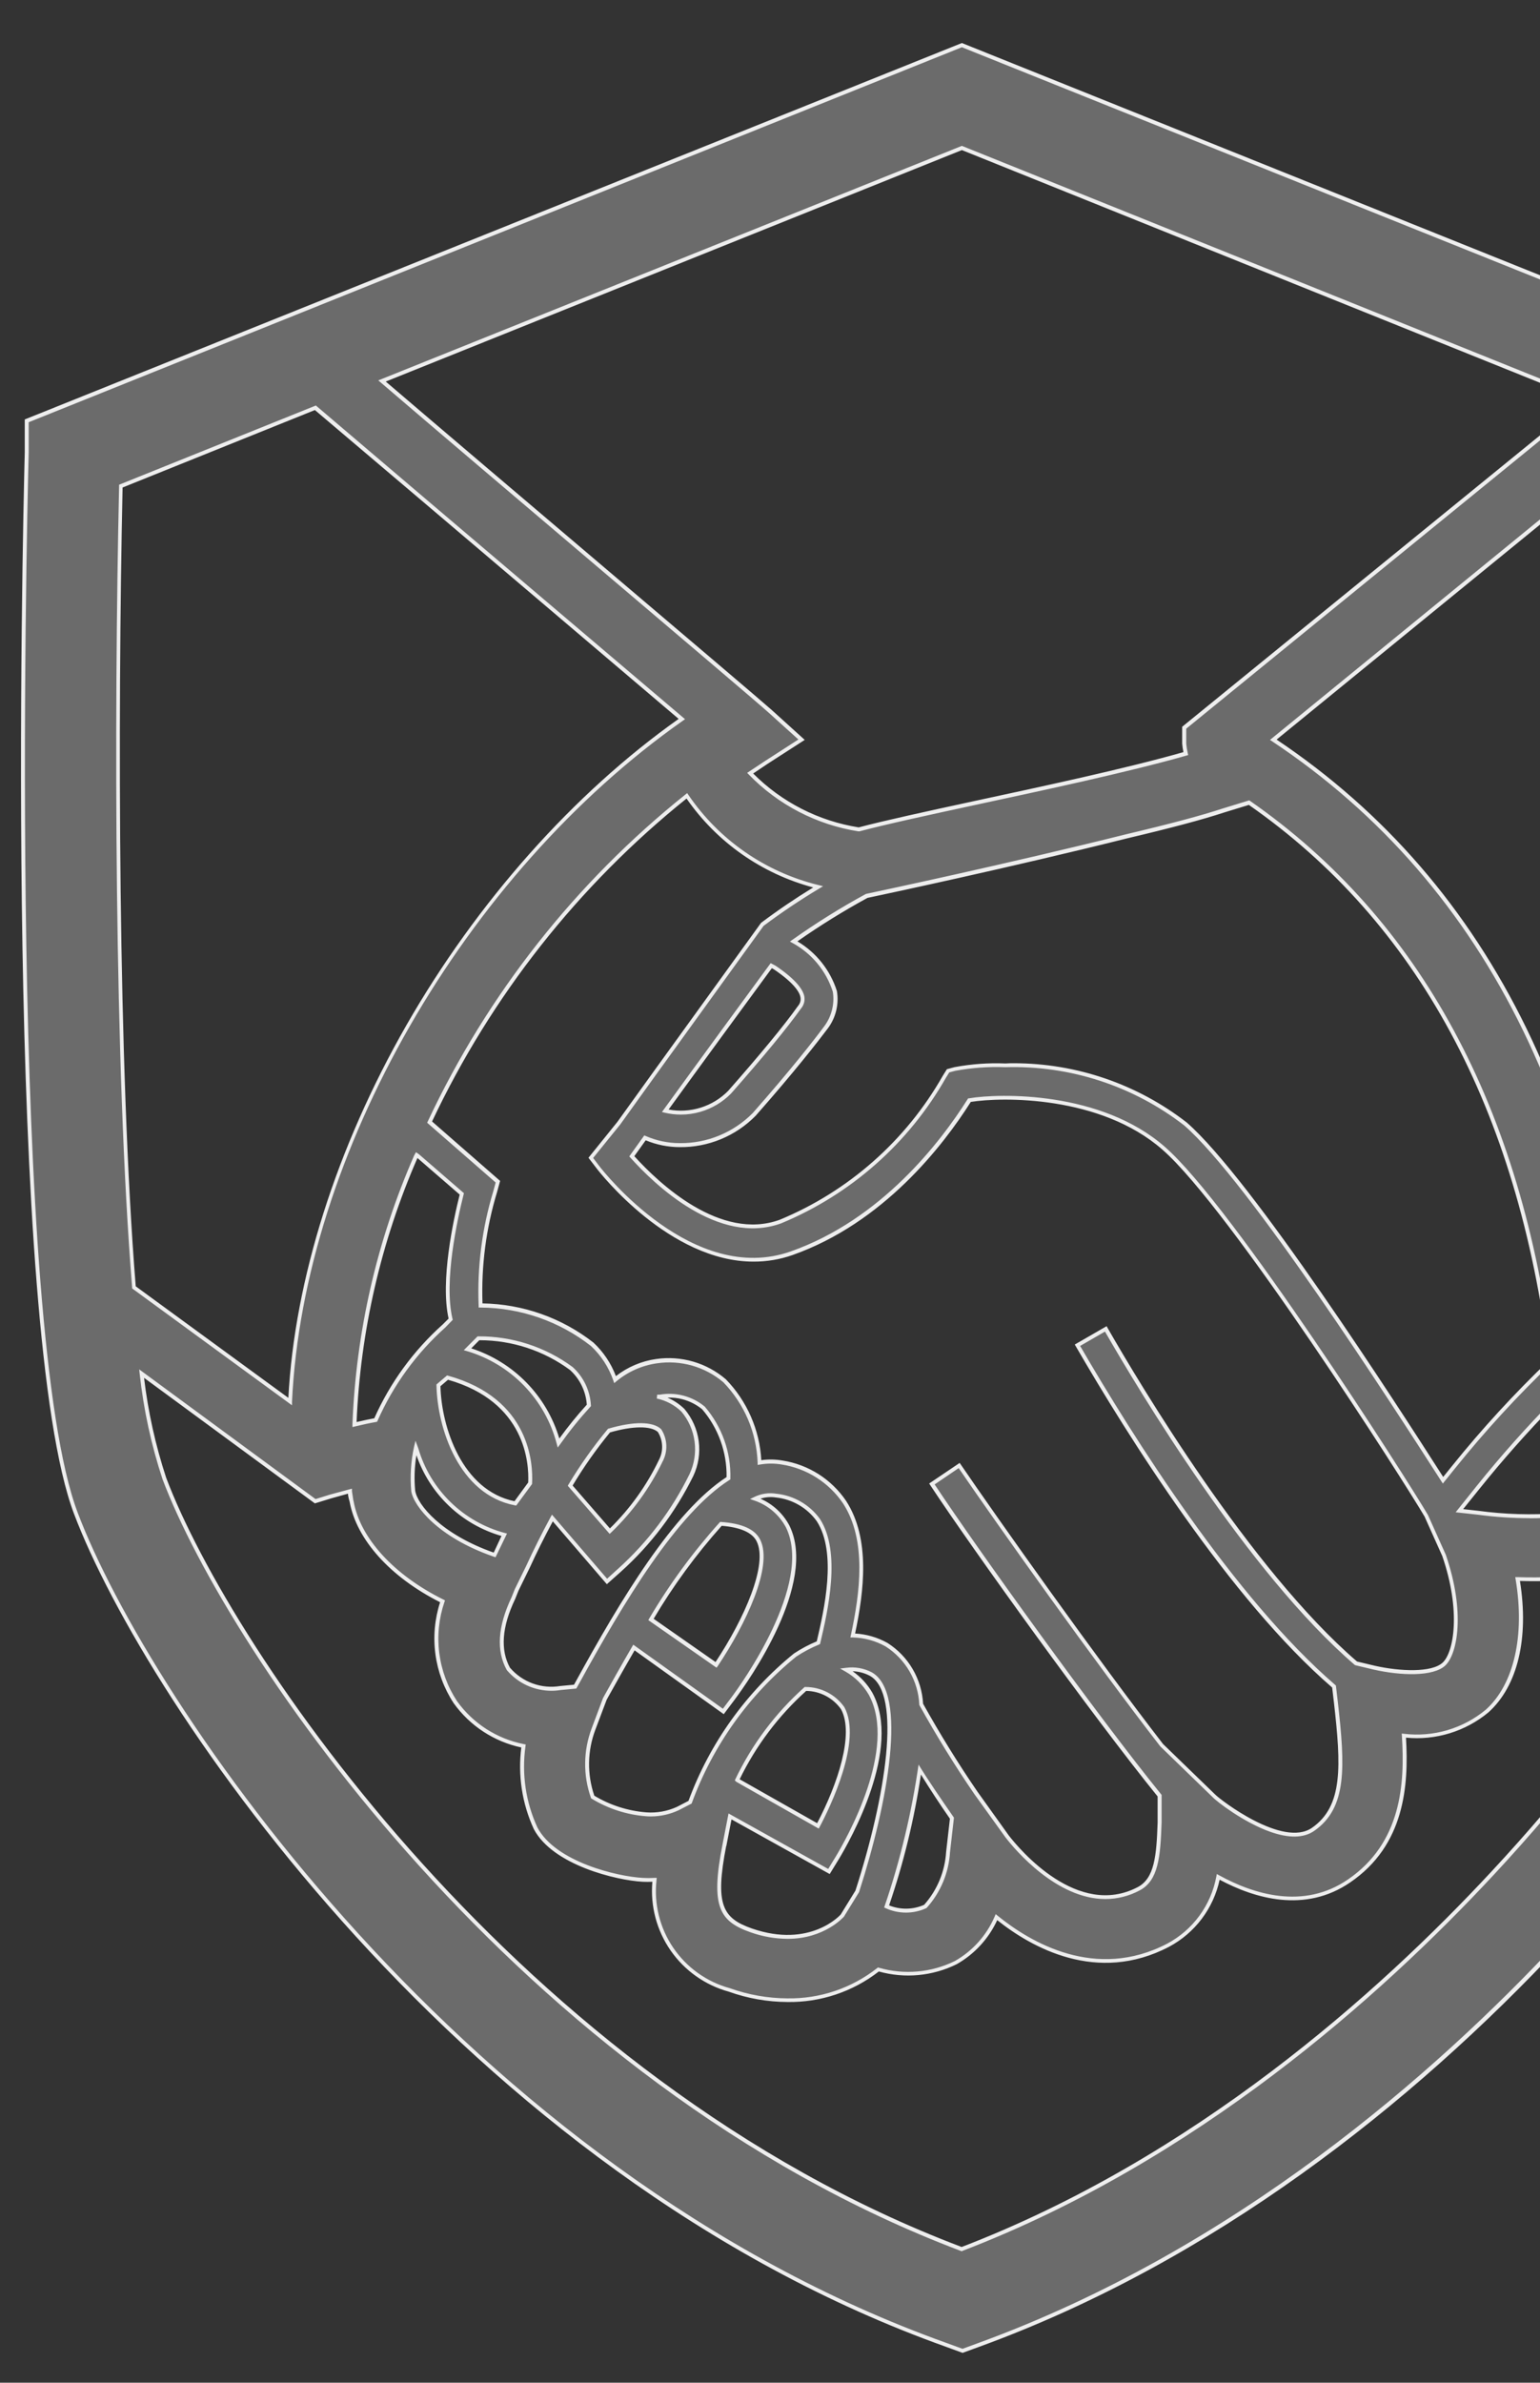 <svg width="472" height="730" viewBox="0 0 472 730" fill="none" xmlns="http://www.w3.org/2000/svg">
<rect x="0" y="0" width="472" height="730" fill="#333333" stroke="none"/>
<path opacity="0.3" d="M581.571 138.6V128.98L294.811 13.83L8.191 128.91V138.53C7.491 165.85 1.841 407.03 23.251 463.53C45.001 521.14 142.501 665.71 290.071 718.41L295.021 720.22L300.021 718.41C441.761 666.76 544.021 526.79 566.841 463.41C587.571 405.71 581.851 149.47 581.571 138.6ZM497.911 448.16C493.311 345.36 457.051 271.04 390.261 226.64L507.601 130.86L552.601 148.92C553.791 210.05 554.131 333.7 547.231 405.92C538.231 413.66 515.231 433.38 497.871 448.16H497.911ZM421.211 510.9L415.641 509.57C384.401 482.73 351.911 429.76 338.941 407.1L330.231 412.1C346.751 440.61 377.851 489.96 408.871 516.66L409.431 521.47C411.661 541.13 412.291 553.6 402.431 560.47C392.571 567.34 372.031 550.58 371.891 550.09L356.001 534.69C335.601 508.36 304.851 464.96 293.971 449L285.611 454.64C298.301 473.88 335.391 525.46 355.401 550.14V558.36C355.051 568.75 354.401 575.79 348.981 578.65C328.621 589.36 309.501 563.59 308.611 562.55L299.131 549.36C293.211 540.72 287.491 531.45 282.331 522.18C282.152 518.509 281.096 514.935 279.252 511.756C277.408 508.578 274.829 505.887 271.731 503.91C268.555 502.118 264.986 501.139 261.341 501.06C263.921 489.06 266.501 472.06 258.831 460.21C256.648 456.987 253.827 454.247 250.541 452.16C247.255 450.073 243.576 448.685 239.731 448.08C237.415 447.677 235.046 447.677 232.731 448.08C232.378 438.716 228.578 429.813 222.061 423.08C219.207 420.643 215.863 418.847 212.256 417.812C208.649 416.777 204.862 416.527 201.151 417.08C196.493 417.753 192.114 419.706 188.501 422.72C187.088 418.598 184.684 414.886 181.501 411.91C171.734 404.24 159.689 400.046 147.271 399.99C146.802 388.206 148.31 376.427 151.731 365.14L152.571 362.07L131.651 343.81C149.89 304.851 176.877 270.629 210.511 243.81C220.013 257.759 234.344 267.695 250.741 271.7C244.848 275.234 239.144 279.073 233.651 283.2L200.401 329.2L192.731 339.87L189.661 344.12L181.091 354.71L183.391 357.71C184.571 359.25 212.251 394.66 242.651 383.92C273.051 373.18 291.451 346.07 297.171 337.01C308.261 335.13 338.031 335.41 356.641 351.72C377.561 369.91 431.101 453.98 437.171 464.36L442.611 476.49C448.611 493.92 446.101 506.49 442.611 509.74C439.121 512.99 429.231 512.71 421.211 510.9ZM36.981 148.9L96.591 124.9C131.871 154.8 183.741 198.9 208.981 220.25C141.841 267.48 92.411 354.36 88.921 429.41L41.021 394.41C35.101 321.3 35.731 206.91 36.981 148.92V148.9ZM127.621 353.69L141.561 365.75C139.611 373.49 135.431 392.66 138.151 404.16L136.051 406.25C127.126 414.263 120 424.075 115.141 435.04C112.841 435.45 110.681 435.94 108.651 436.43C109.77 407.895 116.253 379.826 127.761 353.69H127.621ZM137.171 422.07C162.271 429.07 162.761 449.32 162.481 454.41L157.951 460.62C140.311 457.27 134.591 436.08 134.381 424.44L137.171 422.07ZM186.671 438.36C194.061 436.2 199.851 436.2 202.151 438.36C203.032 439.733 203.529 441.317 203.591 442.947C203.652 444.578 203.276 446.195 202.501 447.63C198.619 455.684 193.329 462.978 186.881 469.17L174.751 455.23C178.288 449.311 182.272 443.671 186.671 438.36ZM171.191 442.13C169.407 435.343 165.904 429.131 161.021 424.092C156.137 419.052 150.038 415.356 143.311 413.36L146.651 410.01C156.889 409.927 166.876 413.181 175.101 419.28C178.315 422.195 180.255 426.257 180.501 430.59C177.159 434.228 174.05 438.072 171.191 442.1V442.13ZM127.501 443.42C129.271 449.859 132.694 455.723 137.431 460.431C142.167 465.139 148.051 468.528 154.501 470.26L151.711 476.26H151.091C134.771 470.55 127.381 461.35 126.611 456.88C126.22 452.374 126.52 447.835 127.501 443.42ZM157.341 489.64L158.391 487.13L161.801 480.13C164.031 475.25 166.611 470.13 169.331 465.07L186.061 484.52L189.901 481.03C199.022 472.806 206.489 462.916 211.901 451.89C213.403 448.689 213.958 445.125 213.501 441.618C213.043 438.112 211.593 434.809 209.321 432.1C207.15 429.966 204.417 428.492 201.441 427.85H202.281C204.624 427.43 207.031 427.526 209.333 428.133C211.636 428.739 213.778 429.84 215.611 431.36C220.749 437.341 223.482 445.018 223.281 452.9C207.731 462.8 191.971 488.17 176.911 515.64L176.281 516.75L171.821 517.17C168.887 517.657 165.877 517.382 163.081 516.37C160.281 515.358 157.792 513.635 155.861 511.37C152.651 505.67 153.211 498.28 157.321 489.64H157.341ZM232.431 472C236.431 480.09 227.481 498.14 219.431 510.13L199.501 496.19C205.64 485.739 212.813 475.929 220.911 466.91C226.901 467.36 230.881 468.93 232.411 472H232.431ZM181.951 529.65L185.371 520.51L185.791 519.75C187.791 516.12 190.791 510.75 194.291 504.75L221.671 524.36L224.671 520.36C227.321 516.8 250.191 485.5 241.401 467.66C239.27 463.655 235.695 460.612 231.401 459.15C233.387 458.164 235.629 457.815 237.821 458.15C240.396 458.417 242.886 459.226 245.126 460.524C247.367 461.822 249.308 463.579 250.821 465.68C257.161 475.5 253.261 492.86 250.821 503.25C248.337 504.275 245.956 505.534 243.711 507.01C229.271 518.91 217.771 534.49 211.491 552.11L207.731 554.11C204.699 555.499 201.366 556.101 198.041 555.86C192.236 555.408 186.621 553.592 181.651 550.56C179.271 543.776 179.37 536.368 181.931 529.65H181.951ZM225.951 545.33C231.022 534.754 238.127 525.28 246.861 517.45C249.098 517.451 251.302 517.988 253.289 519.016C255.276 520.045 256.988 521.534 258.281 523.36C263.091 532.21 255.701 549.92 250.681 559.36L226.071 545.42L225.951 545.33ZM222.041 565.47L223.781 556.47L254.091 573.36L256.601 569.25C258.601 565.9 276.331 536.35 266.851 518.92C265.066 515.836 262.491 513.285 259.391 511.53C261.985 511.205 264.616 511.694 266.921 512.93C277.451 518.85 271.521 552.31 262.741 579.5L258.141 586.95C258.141 586.95 248.791 597.83 230.251 591.41C220.911 588.14 218.401 583.75 222.021 565.28L222.041 565.47ZM281.931 541.98C285.071 547.14 288.421 552.23 291.761 557.04L290.581 567.43C290.198 573.615 287.731 579.488 283.581 584.09C281.719 584.934 279.699 585.37 277.656 585.37C275.612 585.37 273.592 584.934 271.731 584.09C276.471 570.342 279.88 556.17 281.911 541.77L281.931 541.98ZM442.291 453.53C428.331 431.85 383.501 361.94 363.351 344.36C347.597 332.122 328.07 325.757 308.131 326.36C302.945 326.149 297.753 326.521 292.651 327.47L290.561 328.03L289.441 329.84C278.123 349.847 260.422 365.48 239.171 374.24C219.931 381.24 200.341 361.7 193.651 354.24L197.651 348.59C201.019 350.051 204.649 350.81 208.321 350.82C212.556 350.859 216.756 350.046 220.671 348.43C224.586 346.813 228.136 344.426 231.111 341.41C241.361 329.77 248.821 320.5 253.221 314.65C254.356 313.1 255.175 311.341 255.629 309.474C256.084 307.607 256.166 305.669 255.871 303.77C253.782 297.233 249.265 291.746 243.251 288.44C250.432 283.357 257.905 278.699 265.631 274.49C280.501 271.36 315.241 263.79 345.361 256.26C356.861 253.54 367.251 250.89 375.131 248.32L382.871 245.95C434.951 282.12 465.871 339.49 475.391 416.95C464.728 427.154 454.743 438.044 445.501 449.55L442.291 453.53ZM245.941 305.47C246.025 306.028 245.987 306.598 245.831 307.14C245.68 307.685 245.406 308.188 245.031 308.61C240.921 314.4 233.521 323.39 223.621 334.61C221.106 337.187 217.968 339.07 214.511 340.078C211.054 341.085 207.396 341.182 203.891 340.36C212.471 328.51 229.761 304.88 236.381 295.88L237.431 296.44C243.841 300.73 245.661 303.73 245.941 305.47ZM453.011 455.76C460.391 446.57 468.231 437.759 476.501 429.36C477.501 440.44 477.971 452.08 478.181 464.21C469.79 464.881 461.352 464.649 453.011 463.52L447.291 462.89L453.011 455.76ZM486.401 122.43L362.931 222.94V227.82C363.008 228.855 363.172 229.882 363.421 230.89C346.331 235.77 319.491 241.55 298.711 246.02C283.861 249.22 270.831 252.08 263.231 254.1C250.54 252.15 238.835 246.102 229.901 236.88L234.851 233.61L245.661 226.61L236.101 217.96C230.251 212.67 152.441 146.96 117.101 116.68L294.811 45.36L486.401 122.43ZM294.741 689.06C159.501 637.97 70.501 506.22 50.371 452.97C46.919 442.535 44.573 431.766 43.371 420.84L96.561 459.94L101.301 458.48L107.231 456.87C107.146 457.918 107.314 458.971 107.721 459.94C109.811 471.65 120.411 483.08 135.611 490.61C133.869 495.715 133.314 501.15 133.99 506.501C134.666 511.852 136.554 516.979 139.511 521.49C144.537 528.485 152.045 533.296 160.501 534.94C159.3 543.51 160.581 552.245 164.191 560.11C169.911 570.98 189.191 575.51 197.031 575.93C198.24 576 199.452 576 200.661 575.93C199.83 583.365 201.685 590.851 205.89 597.038C210.094 603.225 216.372 607.705 223.591 609.67C229.298 611.711 235.31 612.769 241.371 612.8C251.465 612.961 261.304 609.626 269.221 603.36C277.109 605.637 285.562 604.892 292.931 601.27C298.503 598.127 302.888 593.24 305.411 587.36C318.581 598.1 337.971 606.46 358.051 595.94C362.01 593.823 365.444 590.845 368.099 587.224C370.754 583.603 372.562 579.433 373.391 575.02C385.311 581.58 400.441 585.2 413.481 576.28C429.581 565.28 431.331 547.98 430.281 531.74C434.823 532.282 439.427 531.893 443.815 530.599C448.202 529.304 452.28 527.13 455.801 524.21C464.801 516.12 468.071 501.07 465.141 483.78C472.663 484.021 480.193 483.67 487.661 482.73L489.821 480.99L498.541 473.88C509.831 464.33 528.931 448.02 543.721 435.33C542.731 441.525 541.26 447.634 539.321 453.6C518.551 509.78 423.311 639.78 294.741 689.06Z" fill="#EEEEEE"/>
<path d="M295.021 720.86L289.861 718.97C142.181 666.24 44.551 521.65 22.681 463.78C1.381 407.51 6.891 165.88 7.591 138.51V128.51L7.961 128.36L294.811 13.18L582.171 128.57V138.57C582.251 141.66 588.371 405.23 567.361 463.57C544.561 526.99 442.791 667.01 300.171 718.98L295.021 720.86ZM8.791 129.36V138.57C8.091 165.93 2.581 407.34 23.791 463.39C45.591 521.1 142.951 665.29 290.251 717.88L295.001 719.62L299.741 717.88C378.571 689.16 439.931 635.17 477.531 594.88C527.101 541.82 556.281 490.75 566.211 463.14C587.211 404.99 581.021 141.25 580.951 138.6V129.36L294.811 14.47L8.791 129.36ZM294.791 689.74L294.581 689.66C158.801 638.36 69.641 505.78 49.811 453.18C46.357 442.694 44.011 431.875 42.811 420.9L42.661 419.54L96.711 459.28L101.171 457.9L107.871 456.09V456.87L108.291 459.67L108.351 459.83C110.351 471.23 120.691 482.53 135.911 490.07L136.391 490.31L136.221 490.8C134.51 495.819 133.966 501.162 134.63 506.422C135.293 511.683 137.147 516.723 140.051 521.16C144.959 528.014 152.299 532.736 160.571 534.36L161.131 534.47L161.051 535.04C159.863 543.496 161.13 552.114 164.701 559.87C170.261 570.45 189.231 574.93 197.021 575.34C198.206 575.41 199.395 575.41 200.581 575.34H201.291L201.211 576.05C200.402 583.342 202.225 590.683 206.35 596.75C210.475 602.817 216.632 607.211 223.711 609.14C229.37 611.165 235.331 612.216 241.341 612.25C251.305 612.413 261.021 609.136 268.851 602.97L269.091 602.78L269.391 602.87C277.134 605.103 285.431 604.368 292.661 600.81C298.108 597.723 302.393 592.935 304.861 587.18L305.171 586.44L305.791 586.95C315.791 595.07 335.791 606.95 357.791 595.46C361.667 593.385 365.027 590.465 367.623 586.917C370.22 583.369 371.986 579.282 372.791 574.96L372.941 574.15L373.661 574.55C384.121 580.3 399.461 585.19 413.131 575.83C429.581 564.58 430.611 546.41 429.671 531.83L429.621 531.11L430.341 531.19C434.801 531.722 439.322 531.341 443.63 530.071C447.938 528.8 451.943 526.667 455.401 523.8C464.031 516.04 467.401 501.13 464.541 483.93L464.411 483.2H465.151C472.582 483.448 480.022 483.114 487.401 482.2L489.401 480.56L498.121 473.46C508.681 464.53 527.251 448.68 543.281 434.92L544.521 433.86L544.271 435.47C543.282 441.693 541.804 447.829 539.851 453.82C530.691 478.62 503.711 525.04 457.851 574.37C423.071 611.78 366.501 662.19 294.961 689.62L294.791 689.74ZM44.151 422.13C45.384 432.548 47.659 442.816 50.941 452.78C70.691 505.17 159.501 637.23 294.741 688.42C366.001 661.05 422.311 610.83 457.011 573.51C502.761 524.36 529.641 478.06 538.761 453.36C540.519 447.955 541.886 442.431 542.851 436.83C527.111 450.36 509.221 465.63 498.921 474.36L487.921 483.36H487.751C480.487 484.25 473.166 484.584 465.851 484.36C468.661 501.91 465.161 516.56 456.201 524.62C452.707 527.517 448.675 529.693 444.336 531.023C439.997 532.354 435.438 532.811 430.921 532.37C431.801 547.14 430.501 565.37 413.811 576.73C399.961 586.22 384.541 581.63 373.811 575.9C372.876 580.241 371.007 584.326 368.334 587.872C365.661 591.417 362.247 594.338 358.331 596.43C336.171 608.04 316.041 596.57 305.641 588.28C303.017 593.97 298.673 598.692 293.221 601.78C285.811 605.442 277.31 606.236 269.351 604.01C261.354 610.223 251.476 613.521 241.351 613.36C235.214 613.333 229.127 612.261 223.351 610.19C216.126 608.205 209.826 603.748 205.55 597.595C201.274 591.442 199.292 583.984 199.951 576.52C198.951 576.571 197.95 576.571 196.951 576.52C188.951 576.09 169.431 571.44 163.611 560.38C160.012 552.572 158.685 543.908 159.781 535.38C151.417 533.597 144.02 528.754 139.041 521.8C136.083 517.284 134.175 512.162 133.457 506.811C132.738 501.46 133.228 496.017 134.891 490.88C119.621 483.18 109.281 471.71 107.161 460.09C107.161 460.09 106.648 458.47 106.661 457.62L101.501 459.06L96.501 460.6L96.261 460.42L44.151 422.13ZM241.401 594.01C237.532 593.983 233.696 593.307 230.051 592.01C220.471 588.65 217.721 584.09 221.431 565.19L223.291 555.6L253.841 572.6L256.051 568.98C259.331 563.56 275.221 535.68 266.291 519.25C264.555 516.267 262.061 513.797 259.061 512.09L257.481 511.2L259.281 510.98C262 510.601 264.77 511.084 267.201 512.36C278.351 518.63 272.071 552.52 263.311 579.64L263.251 579.77L258.651 587.23C258.501 587.36 252.691 594.01 241.401 594.01ZM222.571 565.58C219.061 583.58 221.471 587.69 230.451 590.84C248.361 597.03 257.591 586.66 257.681 586.55L262.191 579.23C271.481 550.45 276.451 518.97 266.631 513.44C264.994 512.566 263.176 512.083 261.321 512.03C263.797 513.752 265.863 515.998 267.371 518.61C276.631 535.61 260.451 564.03 257.121 569.55L254.301 574.16L224.201 557.41L222.611 565.59L222.571 565.58ZM277.661 585.97C275.528 585.973 273.42 585.516 271.481 584.63L270.991 584.41L271.161 583.89C275.885 570.18 279.498 554.983 281.531 540.625L282.461 541.67C282.482 541.705 280.532 539.48 281.531 540.625C284.471 545.445 288.741 551.65 292.251 556.7L292.381 556.88L291.171 567.49C290.784 573.798 288.275 579.789 284.051 584.49L283.851 584.63C281.909 585.519 279.797 585.976 277.661 585.97ZM272.501 583.76C274.211 584.453 276.043 584.796 277.888 584.766C279.733 584.737 281.553 584.337 283.241 583.59C287.239 579.098 289.613 573.393 289.981 567.39L291.141 557.2C287.961 552.62 284.981 548.08 282.261 543.67C280.225 557.301 276.959 570.719 272.501 583.76ZM338.801 581.82C323.801 581.82 311.101 566.7 308.281 563.06L308.171 562.92L298.671 549.72C292.751 541.09 287.091 531.93 281.831 522.48L281.761 522.36V522.22C281.586 518.646 280.558 515.166 278.762 512.071C276.967 508.976 274.456 506.356 271.441 504.43C268.357 502.699 264.896 501.751 261.361 501.67H260.631L260.791 500.96C263.541 488.16 265.791 471.96 258.361 460.56C256.22 457.412 253.458 454.736 250.243 452.696C247.029 450.656 243.431 449.296 239.671 448.7C237.428 448.31 235.134 448.31 232.891 448.7L232.211 448.82V448.13C231.875 438.905 228.134 430.13 221.711 423.5C218.92 421.135 215.657 419.393 212.139 418.391C208.62 417.389 204.929 417.15 201.311 417.69C196.75 418.342 192.46 420.25 188.921 423.2L188.251 423.76L187.971 422.93C186.583 418.897 184.223 415.267 181.101 412.36C171.437 404.809 159.544 400.674 147.281 400.6H146.701V400.03C146.226 388.178 147.744 376.33 151.191 364.98L151.921 362.29L130.921 343.98L131.111 343.57C149.428 304.569 176.455 270.295 210.111 243.39L210.621 242.99L210.981 243.53C220.399 257.355 234.608 267.199 250.861 271.16L252.281 271.51L251.031 272.26C245.173 275.771 239.499 279.579 234.031 283.67L200.821 329.6L190.091 344.52L181.791 354.77L183.791 357.4C184.951 358.89 212.481 393.96 242.381 383.4C270.111 373.6 288.251 349.95 296.591 336.73L296.741 336.5H297.001C306.351 334.91 337.441 334.23 357.001 351.35C377.811 369.45 431.541 453.68 437.651 464.14L443.121 476.32C449.191 493.96 446.691 506.77 442.981 510.26C439.271 513.75 429.301 513.39 421.031 511.52L415.311 510.16L415.201 510.07C382.521 481.99 348.741 425.5 338.671 407.96L331.051 412.36C347.051 439.92 378.211 489.52 409.271 516.25L409.441 516.4L410.031 521.4C412.291 541.3 412.931 553.89 402.801 560.93C399.581 563.17 395.011 563.25 389.221 561.18C381.221 558.34 372.851 551.94 371.521 550.46L355.631 535.06C335.541 509.16 305.461 466.82 293.831 449.79L286.461 454.79C299.601 474.64 336.281 525.57 355.881 549.74L356.021 549.91V558.36C355.661 569 355.021 576.18 349.281 579.18C346.05 580.908 342.444 581.815 338.781 581.82H338.801ZM282.941 522.02C288.171 531.39 293.781 540.48 299.651 549.02L309.201 562.36C312.571 566.69 330.301 587.8 348.711 578.16C353.851 575.46 354.461 568.57 354.801 558.38V550.38C334.981 525.92 297.941 474.46 285.111 455L284.781 454.51L294.131 448.2L294.471 448.69C305.841 465.37 336.291 508.26 356.471 534.33L372.471 549.82C373.951 551.36 393.181 566.2 402.121 559.99C411.691 553.34 411.041 540.99 408.841 521.59L408.301 517.01C376.981 490.01 345.631 439.92 329.711 412.45L329.411 411.93L339.171 406.31L339.461 406.84C349.111 423.68 383.091 480.78 415.921 509.05L421.351 510.34C429.051 512.08 438.861 512.52 442.211 509.34C445.561 506.16 447.861 493.62 442.051 476.73L436.631 464.65C430.571 454.27 376.971 370.22 356.261 352.21C337.261 335.56 307.051 336.07 297.541 337.6C289.051 351 270.781 374.67 242.861 384.53C239.033 385.869 235.006 386.546 230.951 386.53C205.241 386.53 183.951 359.4 182.951 358.08L180.361 354.71L189.231 343.71L199.951 328.82L233.261 282.74L233.331 282.69C238.441 278.85 243.781 275.23 249.241 271.89C233.48 267.7 219.722 258.046 210.421 244.65C177.25 271.284 150.576 305.119 132.421 343.59L153.281 361.8L152.341 365.23C148.986 376.273 147.479 387.795 147.881 399.33C160.219 399.52 172.157 403.733 181.881 411.33C184.936 414.183 187.294 417.7 188.771 421.61C192.348 418.816 196.596 417.009 201.091 416.37C204.898 415.819 208.779 416.091 212.473 417.167C216.166 418.243 219.586 420.1 222.501 422.61C228.975 429.286 232.821 438.075 233.331 447.36C235.49 447.062 237.683 447.099 239.831 447.47C243.757 448.084 247.515 449.5 250.87 451.63C254.225 453.76 257.105 456.558 259.331 459.85C266.841 471.45 264.811 487.55 262.081 500.47C265.575 500.664 268.979 501.656 272.031 503.37C275.195 505.386 277.833 508.126 279.727 511.364C281.62 514.602 282.715 518.245 282.921 521.99L282.941 522.02ZM250.941 560.24L225.661 545.89L225.221 545.45L225.401 545.07C230.501 534.416 237.658 524.877 246.461 517L246.631 516.85H246.891C249.225 516.85 251.524 517.412 253.595 518.488C255.666 519.563 257.448 521.121 258.791 523.03C264.361 533.28 254.411 553.68 251.231 559.69L250.941 560.24ZM226.711 545.13L250.451 558.58C256.741 546.58 261.881 531.23 257.771 523.66C256.558 521.951 254.958 520.552 253.102 519.577C251.246 518.602 249.187 518.079 247.091 518.05C238.605 525.674 231.677 534.87 226.691 545.13H226.711ZM199.501 556.51C199.001 556.51 198.501 556.49 198.001 556.45C192.105 555.992 186.4 554.149 181.351 551.07L181.171 550.96L181.101 550.76C178.668 543.841 178.767 536.283 181.381 529.43L184.801 520.3L185.251 519.46C187.091 516.16 190.171 510.64 193.761 504.46L194.091 503.89L221.561 523.52L224.201 520.01C226.811 516.52 249.431 485.32 240.881 467.94C238.826 464.085 235.384 461.155 231.251 459.74L229.891 459.27L231.181 458.64C233.278 457.611 235.645 457.261 237.951 457.64C240.594 457.916 243.149 458.746 245.449 460.076C247.75 461.406 249.744 463.207 251.301 465.36C257.931 475.62 253.681 493.7 251.401 503.41L251.331 503.7L251.061 503.83C248.614 504.836 246.27 506.075 244.061 507.53C229.544 519.304 218.487 534.789 212.061 552.34L211.981 552.56L207.981 554.62C205.324 555.855 202.431 556.5 199.501 556.51ZM182.161 550.16C187.004 553.072 192.457 554.818 198.091 555.26C201.316 555.496 204.549 554.915 207.491 553.57L211.021 551.74C217.536 534.062 228.698 518.468 243.331 506.6C245.537 505.132 247.881 503.882 250.331 502.87C252.591 493.26 256.611 475.76 250.331 466.05C248.873 464.026 247.004 462.333 244.847 461.082C242.689 459.831 240.291 459.05 237.811 458.79C236.224 458.54 234.6 458.667 233.071 459.16C236.88 460.82 240.011 463.726 241.951 467.4C250.651 485.06 229.501 514.93 225.171 520.73L221.821 525.18L194.501 505.63C191.051 511.57 188.111 516.85 186.331 520.04L185.921 520.8L182.501 529.86C180.017 536.378 179.894 543.56 182.151 550.16H182.161ZM168.991 518.01C166.412 518.007 163.864 517.448 161.52 516.372C159.177 515.295 157.093 513.725 155.411 511.77L155.341 511.68C152.051 505.81 152.541 498.32 156.781 489.39L157.781 486.89L161.211 479.89C163.441 475.03 166.051 469.81 168.751 464.81L169.171 464.05L186.071 483.69L189.451 480.62C198.536 472.443 205.967 462.599 211.341 451.62C212.795 448.522 213.332 445.073 212.889 441.68C212.446 438.286 211.042 435.091 208.841 432.47C206.749 430.461 204.138 429.075 201.301 428.47L201.421 427.29H202.211C204.628 426.865 207.109 426.969 209.482 427.594C211.856 428.218 214.066 429.35 215.961 430.91L216.031 430.98C221.274 437.071 224.061 444.896 223.851 452.93V453.25L223.581 453.42C207.501 463.65 191.221 490.76 177.421 515.93L176.631 517.33L171.861 517.78C170.909 517.935 169.945 518.012 168.981 518.01H168.991ZM156.361 511.01C158.232 513.174 160.629 514.821 163.321 515.791C166.013 516.761 168.909 517.023 171.731 516.55L175.931 516.15L176.401 515.31C190.191 490.15 206.471 463.05 222.691 452.54C222.818 444.931 220.154 437.538 215.201 431.76C213.441 430.326 211.395 429.283 209.201 428.7C207.691 428.304 206.13 428.135 204.571 428.2C206.506 429.021 208.27 430.198 209.771 431.67C212.145 434.467 213.664 437.888 214.148 441.524C214.632 445.161 214.06 448.86 212.501 452.18C207.048 463.283 199.519 473.239 190.321 481.51L185.991 485.36L169.431 466.11C166.881 470.85 164.431 475.76 162.331 480.37L158.901 487.37L157.901 489.87C153.801 498.42 153.291 505.54 156.351 511.04L156.361 511.01ZM219.611 510.94L198.701 496.36L198.981 495.88C205.162 485.401 212.371 475.562 220.501 466.51L220.701 466.29H220.991C227.461 466.74 231.391 468.52 232.991 471.71C237.061 479.85 228.531 497.66 219.991 510.44L219.611 510.94ZM200.311 495.94L219.311 509.21C228.191 495.8 235.451 479.3 231.901 472.21C230.551 469.51 226.901 467.92 221.191 467.47C213.319 476.284 206.323 485.842 200.301 496.01L200.311 495.94ZM151.875 477.109L150.931 476.78C134.301 470.95 126.851 461.51 126.061 456.93C125.634 452.35 125.921 447.732 126.911 443.24L127.344 441.406L128.211 443.76C130.03 449.989 133.423 455.644 138.063 460.18C142.703 464.716 148.433 467.981 154.701 469.66L155.391 469.84L151.875 477.109ZM151.371 475.58L153.701 470.58C147.685 468.852 142.175 465.699 137.637 461.389C133.099 457.079 129.667 451.739 127.631 445.82C127.035 449.422 126.907 453.086 127.251 456.72C127.971 461.07 135.244 470.02 151.324 475.68L151.371 475.58ZM186.851 469.94L174.021 455.2L174.241 454.82C177.807 448.878 181.818 443.215 186.241 437.88L186.361 437.74L186.531 437.69C194.241 435.43 200.101 435.48 202.591 437.82L202.691 437.94C203.628 439.404 204.156 441.093 204.221 442.83C204.286 444.567 203.885 446.29 203.061 447.82C199.151 455.926 193.824 463.268 187.331 469.5L186.851 469.94ZM175.501 455.13L186.931 468.27C193.113 462.222 198.19 455.138 201.931 447.34C202.654 445.99 203 444.47 202.931 442.94C202.869 441.445 202.421 439.991 201.631 438.72C199.491 436.8 193.891 436.85 186.961 438.86C182.743 443.992 178.912 449.43 175.501 455.13ZM468.851 465.13C463.53 465.129 458.214 464.772 452.941 464.06L446.151 463.32L452.551 455.32C459.951 446.113 467.807 437.282 476.091 428.86L477.001 427.93L477.111 429.23C478.011 439.42 478.561 450.84 478.791 464.12V464.69H478.221C475.114 465.01 471.987 465.167 468.841 465.16L468.851 465.13ZM448.441 462.36L453.071 462.87C461.189 463.971 469.401 464.219 477.571 463.61C477.341 451.15 476.831 440.35 476.021 430.66C468.131 438.75 460.551 447.3 453.481 456.1L448.441 462.36ZM158.211 461.27L157.831 461.2C140.611 457.93 134.021 437.43 133.781 424.44V424.16L137.021 421.4L137.331 421.48C162.511 428.48 163.401 448.48 163.081 454.48V454.65L158.211 461.27ZM134.991 424.7C135.301 437.21 141.571 456.61 157.691 459.94L161.891 454.19C162.171 448.28 161.101 429.49 137.311 422.72L134.991 424.7ZM442.221 454.52L441.111 452.8C426.671 430.35 382.731 362.03 362.951 344.8C347.305 332.68 327.933 326.373 308.151 326.96C302.995 326.757 297.834 327.13 292.761 328.07L290.941 328.56L289.941 330.16C278.529 350.254 260.74 365.967 239.391 374.81C220.241 381.75 200.701 363.02 193.191 354.65L192.871 354.29L197.471 347.86L197.921 348.05C201.211 349.484 204.761 350.226 208.351 350.23C212.508 350.27 216.631 349.474 220.474 347.888C224.317 346.302 227.801 343.96 230.721 341C242.571 327.54 249.621 318.49 252.721 314.3C253.814 312.803 254.599 311.103 255.031 309.3C255.468 307.51 255.543 305.65 255.251 303.83C253.214 297.466 248.806 292.131 242.941 288.93L242.101 288.47L242.881 287.92C250.079 282.817 257.572 278.142 265.321 273.92L265.481 273.86C269.861 272.93 309.241 264.57 345.151 255.6C358.801 252.37 367.971 249.93 374.881 247.66L382.881 245.21L383.121 245.37C435.281 281.62 466.501 339.36 475.981 416.93V417.23L475.761 417.44C465.11 427.605 455.138 438.458 445.911 449.93L442.221 454.52ZM310.761 325.75C329.933 325.765 348.557 332.145 363.711 343.89C383.651 361.27 427.711 429.69 442.121 452.18L442.331 452.5L445.011 449.18C454.213 437.745 464.151 426.922 474.761 416.78C465.281 339.78 434.331 282.53 382.761 246.6L375.301 248.89C368.371 251.16 359.171 253.61 345.501 256.84C309.801 265.77 270.661 274.08 265.881 275.09C258.478 279.126 251.307 283.573 244.401 288.41C250.164 291.823 254.471 297.237 256.501 303.62C256.834 305.609 256.764 307.644 256.293 309.604C255.822 311.565 254.961 313.41 253.761 315.03C250.581 319.24 243.501 328.36 231.601 341.84C228.571 344.923 224.95 347.363 220.955 349.015C216.96 350.666 212.673 351.494 208.351 351.45C204.764 351.446 201.213 350.736 197.901 349.36L194.411 354.22C201.991 362.58 220.791 380.3 238.971 373.71C260.088 364.975 277.684 349.441 288.971 329.57L290.221 327.57L292.541 326.95C297.701 325.982 302.955 325.603 308.201 325.82C309.021 325.76 309.891 325.75 310.761 325.75ZM498.501 448.76H496.171L497.251 447.84C492.641 345.66 456.501 271.41 389.931 227.14L389.251 226.69L389.881 226.17L507.491 130.17L553.161 148.51V148.9C553.491 166 556.161 318.44 547.791 405.98V406.22L547.601 406.37C539.911 412.99 516.941 432.7 498.531 448.37L498.501 448.76ZM391.271 226.59C457.571 271 493.621 345.1 498.501 446.85C516.641 431.41 538.911 412.3 546.681 405.62C554.951 318.76 552.391 168.23 552.031 149.32L507.761 131.55L391.271 226.59ZM170.941 443.49L170.611 442.25C168.848 435.571 165.394 429.459 160.583 424.502C155.771 419.545 149.764 415.911 143.141 413.95L142.141 413.67L146.371 409.43H146.621C157.008 409.362 167.139 412.656 175.501 418.82C178.847 421.839 180.864 426.06 181.111 430.56V430.81L180.941 431C177.631 434.62 174.549 438.44 171.711 442.44L170.941 443.49ZM144.431 413.1C150.837 415.166 156.644 418.761 161.348 423.576C166.053 428.39 169.513 434.278 171.431 440.73C174.041 437.119 176.853 433.657 179.851 430.36C179.572 426.28 177.722 422.466 174.691 419.72C166.677 413.815 156.986 410.623 147.031 410.61H146.901L144.431 413.1ZM108.021 437.22V436.43C109.113 407.996 115.537 380.021 126.961 353.96L127.5 353L128.401 353.63L142.191 365.56L142.101 365.92C140.171 373.56 135.971 392.58 138.681 404.04L138.761 404.36L136.501 406.69C127.615 414.639 120.527 424.393 115.711 435.3L115.581 435.59L115.271 435.65C113.271 436 111.271 436.44 108.811 437.03L108.021 437.22ZM127.941 354.78C116.778 380.363 110.455 407.793 109.291 435.68C111.291 435.21 113.051 434.83 114.721 434.52C119.598 423.586 126.731 413.806 135.651 405.82L137.491 403.99C134.911 392.42 138.921 373.86 140.891 365.99L127.941 354.78ZM89.501 430.55L40.501 394.74V394.47C35.041 327.19 34.911 220.14 36.501 148.9V148.51L96.811 124.24L97.091 124.48C117.501 141.84 143.501 163.97 166.741 183.67L209.371 219.84L209.961 220.34L209.331 220.78C142.311 267.89 93.041 353.69 89.501 429.44V430.55ZM41.601 394.09L88.381 428.27C90.281 392.05 103.111 351.56 124.561 314.1C146.181 276.35 175.791 243.05 208.001 220.25C197.441 211.3 182.431 198.55 166.001 184.58C142.891 164.97 117.001 142.95 96.511 125.63L37.571 149.36C36.041 220.43 36.181 326.97 41.601 394.09ZM208.691 341.48C207.031 341.481 205.377 341.289 203.761 340.91L202.881 340.7L203.411 339.97C211.691 328.53 228.991 304.88 235.901 295.5L236.211 295.08L237.711 295.88C244.481 300.44 246.241 303.56 246.531 305.38C246.633 306.025 246.592 306.685 246.41 307.312C246.229 307.94 245.911 308.519 245.481 309.01C241.351 314.83 233.931 323.83 224.081 335.01C221.482 337.66 218.245 339.595 214.681 340.63C212.735 341.196 210.718 341.482 208.691 341.48ZM204.921 339.93C208.205 340.549 211.591 340.349 214.779 339.347C217.967 338.346 220.86 336.575 223.201 334.19C233.001 323.07 240.391 314.1 244.541 308.26C244.869 307.889 245.114 307.453 245.261 306.98C245.392 306.522 245.419 306.04 245.341 305.57C245.141 304.27 243.791 301.42 237.091 296.91L236.561 296.63C229.611 306.06 213.261 328.41 204.921 339.93ZM263.261 254.71H263.131C250.329 252.709 238.525 246.598 229.501 237.3L229.001 236.78L234.551 233.11L244.701 226.56L235.701 218.44C232.611 215.64 209.551 196.08 182.861 173.44C159.641 153.75 133.331 131.44 116.701 117.19L115.951 116.54L294.811 44.69L295.031 44.78L487.571 122.25L363.571 223.25V227.84C363.656 228.827 363.813 229.806 364.041 230.77L364.171 231.33L363.621 231.49C346.191 236.49 318.851 242.33 298.881 246.62C284.651 249.69 271.221 252.62 263.421 254.7L263.261 254.71ZM230.841 236.98C239.601 245.774 250.93 251.556 263.191 253.49C271.041 251.41 284.411 248.49 298.591 245.43C318.331 241.19 345.291 235.43 362.711 230.43C362.53 229.572 362.403 228.704 362.331 227.83V222.66L362.551 222.48L485.241 122.6L294.811 45.98L118.231 116.9C134.891 131.15 160.771 153.11 183.631 172.51C210.341 195.17 233.401 214.74 236.511 217.51L246.641 226.68L235.181 234.07L230.841 236.98Z" fill="#EEEEEE"/>
</svg>
